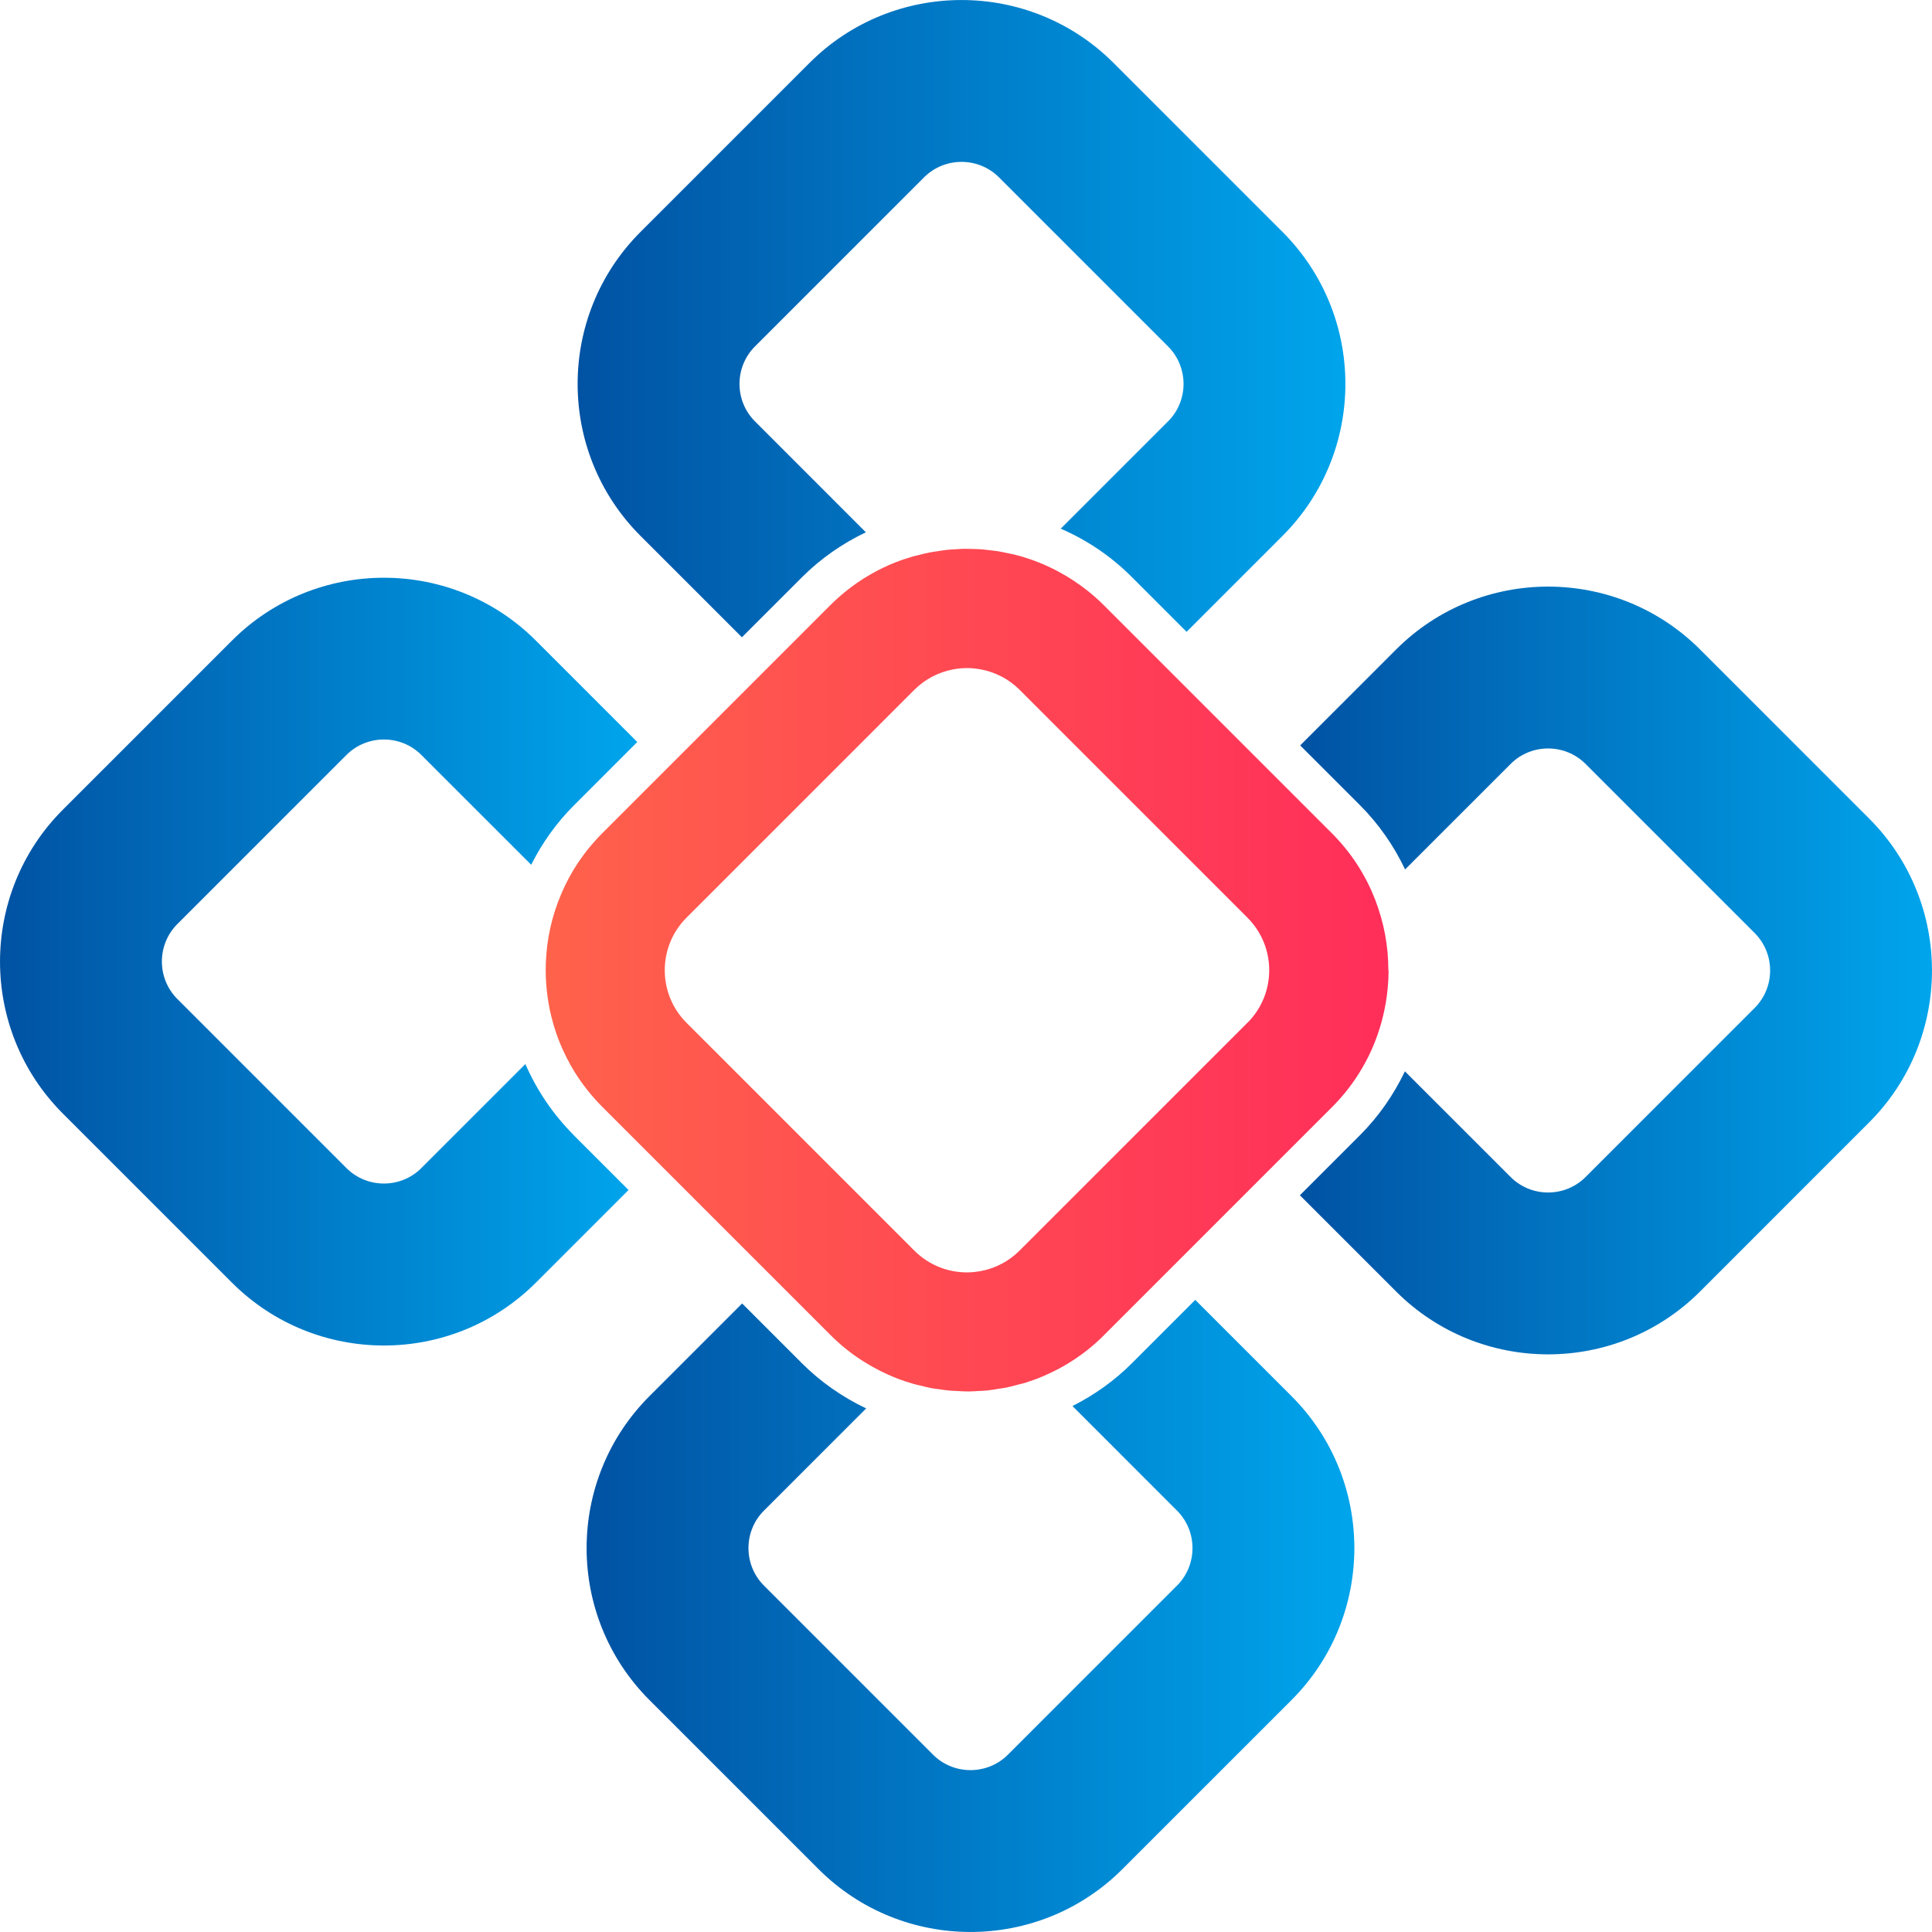 <?xml version="1.0" encoding="UTF-8"?>
<svg xmlns="http://www.w3.org/2000/svg" width="83" height="83" viewBox="0 0 83 83" fill="none">
  <g clip-path="url(#clip0_918_2109)">
    <path d="M34.45 24.802C35.255 23.997 36.179 23.355 37.198 22.867L32.434 18.102C31.548 17.216 31.548 15.77 32.434 14.883L39.698 7.619C40.584 6.733 42.031 6.733 42.917 7.619L50.181 14.883C51.067 15.77 51.067 17.216 50.181 18.102L45.571 22.712C46.714 23.209 47.745 23.907 48.636 24.802L50.977 27.143L55.099 23.021C58.699 19.421 58.699 13.565 55.099 9.965L47.835 2.701C44.235 -0.899 38.379 -0.899 34.779 2.701L27.515 9.965C23.915 13.565 23.915 19.421 27.515 23.021L31.873 27.378L34.45 24.802Z" fill="url(#paint0_linear_918_2109)"></path>
    <path d="M24.66 48.777C23.766 47.882 23.068 46.855 22.571 45.712L18.102 50.181C17.216 51.067 15.77 51.067 14.883 50.181L7.619 42.917C6.733 42.031 6.733 40.584 7.619 39.698L14.883 32.434C15.77 31.548 17.216 31.548 18.102 32.434L22.82 37.151C23.295 36.209 23.907 35.345 24.66 34.596L27.378 31.877L23.021 27.52C19.421 23.92 13.565 23.92 9.965 27.52L2.701 34.784C-0.899 38.384 -0.899 44.24 2.701 47.84L9.965 55.104C13.565 58.704 19.421 58.704 23.021 55.104L27.002 51.123L24.66 48.781V48.777Z" fill="url(#paint1_linear_918_2109)"></path>
    <path d="M80.299 35.165L73.035 27.901C69.435 24.301 63.579 24.301 59.979 27.901L55.857 32.023L58.421 34.587C59.23 35.396 59.877 36.329 60.364 37.352L64.898 32.819C65.784 31.933 67.231 31.933 68.117 32.819L75.381 40.083C76.267 40.969 76.267 42.416 75.381 43.302L68.117 50.566C67.231 51.452 65.784 51.452 64.898 50.566L60.356 46.025C59.868 47.043 59.226 47.968 58.421 48.773L55.844 51.349L59.979 55.485C63.579 59.084 69.435 59.084 73.035 55.485L80.299 48.22C83.899 44.62 83.899 38.765 80.299 35.165Z" fill="url(#paint2_linear_918_2109)"></path>
    <path d="M46.076 60.407L50.566 64.898C51.452 65.784 51.452 67.231 50.566 68.117L43.302 75.381C42.416 76.267 40.969 76.267 40.083 75.381L32.819 68.117C31.933 67.231 31.933 65.784 32.819 64.898L37.211 60.506C36.188 60.018 35.255 59.371 34.446 58.562L31.882 55.998L27.901 59.979C24.301 63.579 24.301 69.435 27.901 73.035L35.165 80.299C38.765 83.899 44.62 83.899 48.22 80.299L55.485 73.035C59.084 69.435 59.084 63.579 55.485 59.979L51.349 55.844L48.631 58.562C47.878 59.316 47.018 59.928 46.076 60.403V60.407Z" fill="url(#paint3_linear_918_2109)"></path>
    <path d="M59.645 41.693C59.645 41.436 59.632 41.175 59.611 40.918C59.585 40.661 59.551 40.404 59.504 40.147C59.41 39.638 59.264 39.133 59.076 38.645C58.973 38.384 58.862 38.131 58.733 37.879C58.477 37.378 58.168 36.898 57.804 36.449C57.62 36.222 57.428 36.008 57.218 35.798L55.934 34.514L54.65 33.23L49.766 28.346L47.424 26.004C47.193 25.773 46.953 25.559 46.701 25.362C46.324 25.067 45.93 24.806 45.519 24.583C45.245 24.433 44.967 24.301 44.68 24.185C44.539 24.125 44.393 24.074 44.248 24.022C44.021 23.945 43.794 23.877 43.563 23.821C43.486 23.8 43.405 23.791 43.328 23.774C43.173 23.74 43.019 23.706 42.865 23.68C42.771 23.667 42.677 23.659 42.583 23.646C42.441 23.628 42.3 23.611 42.159 23.599C42.06 23.59 41.958 23.59 41.859 23.586C41.727 23.581 41.594 23.577 41.457 23.577C41.311 23.577 41.166 23.59 41.025 23.599C40.918 23.607 40.811 23.607 40.704 23.62C40.554 23.637 40.404 23.659 40.254 23.684C40.156 23.701 40.053 23.71 39.955 23.731C39.788 23.761 39.625 23.804 39.462 23.847C39.381 23.868 39.295 23.885 39.214 23.907C38.97 23.98 38.73 24.057 38.49 24.151C37.716 24.455 36.98 24.878 36.312 25.422C36.089 25.602 35.871 25.799 35.665 26.004L34.377 27.293L33.089 28.581L28.594 33.076L25.876 35.794C25.683 35.986 25.499 36.192 25.328 36.397C25.157 36.603 24.998 36.821 24.848 37.039C24.553 37.48 24.305 37.943 24.104 38.422C23.701 39.368 23.483 40.374 23.449 41.389C23.423 42.146 23.5 42.908 23.68 43.649C23.74 43.897 23.812 44.141 23.894 44.381C23.945 44.526 23.997 44.672 24.056 44.813C24.232 45.241 24.442 45.656 24.69 46.059C24.771 46.191 24.861 46.324 24.951 46.452C25.131 46.709 25.332 46.962 25.546 47.202C25.653 47.321 25.764 47.441 25.88 47.557L28.221 49.898L33.106 54.782L35.67 57.346C36.089 57.766 36.539 58.13 37.018 58.438C37.498 58.746 37.998 59.003 38.516 59.209C38.764 59.307 39.017 59.388 39.27 59.461C39.355 59.487 39.441 59.5 39.526 59.521C39.698 59.564 39.869 59.607 40.04 59.641C40.143 59.658 40.246 59.671 40.353 59.684C40.511 59.705 40.665 59.731 40.823 59.744C40.935 59.752 41.046 59.752 41.157 59.761C41.307 59.769 41.457 59.778 41.607 59.778C41.761 59.778 41.915 59.765 42.073 59.756C42.189 59.748 42.309 59.748 42.424 59.735C42.587 59.718 42.745 59.688 42.908 59.662C43.015 59.645 43.126 59.632 43.233 59.611C43.413 59.572 43.589 59.525 43.764 59.478C43.854 59.453 43.944 59.435 44.03 59.41C44.286 59.328 44.543 59.239 44.791 59.132C44.791 59.132 44.8 59.132 44.804 59.127C45.044 59.024 45.279 58.913 45.511 58.789C45.742 58.665 45.969 58.528 46.187 58.382C46.628 58.087 47.047 57.745 47.433 57.355L50.151 54.637L54.645 50.142L57.222 47.565C57.638 47.15 58.001 46.701 58.309 46.226C58.618 45.75 58.875 45.254 59.076 44.736C59.362 44.004 59.542 43.238 59.615 42.467C59.641 42.21 59.654 41.949 59.654 41.693H59.645ZM53.588 43.94L51.238 46.29L46.29 51.238L43.798 53.729C43.332 54.196 42.754 54.487 42.15 54.603C41.949 54.641 41.744 54.663 41.538 54.663C40.721 54.663 39.903 54.35 39.282 53.729L36.907 51.354L31.646 46.093L29.493 43.94C28.247 42.694 28.247 40.669 29.493 39.424L31.92 36.997L36.997 31.92L39.282 29.634C39.749 29.168 40.327 28.877 40.931 28.761C41.132 28.722 41.337 28.701 41.543 28.701C41.748 28.701 41.949 28.722 42.155 28.761C42.758 28.877 43.336 29.168 43.803 29.634L45.917 31.749L51.251 37.082L53.592 39.424C54.838 40.669 54.838 42.694 53.592 43.94H53.588Z" fill="url(#paint4_linear_918_2109)"></path>
  </g>
  <defs>
    <linearGradient id="paint0_linear_918_2109" x1="24.814" y1="13.689" x2="57.796" y2="13.689" gradientUnits="userSpaceOnUse">
      <stop stop-color="#0152A3"></stop>
      <stop offset="1" stop-color="#00A5EC"></stop>
    </linearGradient>
    <linearGradient id="paint1_linear_918_2109" x1="-9.35767e-05" y1="41.303" x2="27.378" y2="41.303" gradientUnits="userSpaceOnUse">
      <stop stop-color="#0152A3"></stop>
      <stop offset="1" stop-color="#00A5EC"></stop>
    </linearGradient>
    <linearGradient id="paint2_linear_918_2109" x1="55.844" y1="41.697" x2="83" y2="41.697" gradientUnits="userSpaceOnUse">
      <stop stop-color="#0152A3"></stop>
      <stop offset="1" stop-color="#00A5EC"></stop>
    </linearGradient>
    <linearGradient id="paint3_linear_918_2109" x1="25.204" y1="69.422" x2="58.186" y2="69.422" gradientUnits="userSpaceOnUse">
      <stop stop-color="#0152A3"></stop>
      <stop offset="1" stop-color="#00A5EC"></stop>
    </linearGradient>
    <linearGradient id="paint4_linear_918_2109" x1="23.44" y1="41.684" x2="59.645" y2="41.684" gradientUnits="userSpaceOnUse">
      <stop stop-color="#FF624B"></stop>
      <stop offset="1" stop-color="#FF2E5A"></stop>
    </linearGradient>
    <clipPath id="clip0_918_2109">
      <rect width="83" height="83" fill="white"></rect>
    </clipPath>
  </defs>
</svg>

